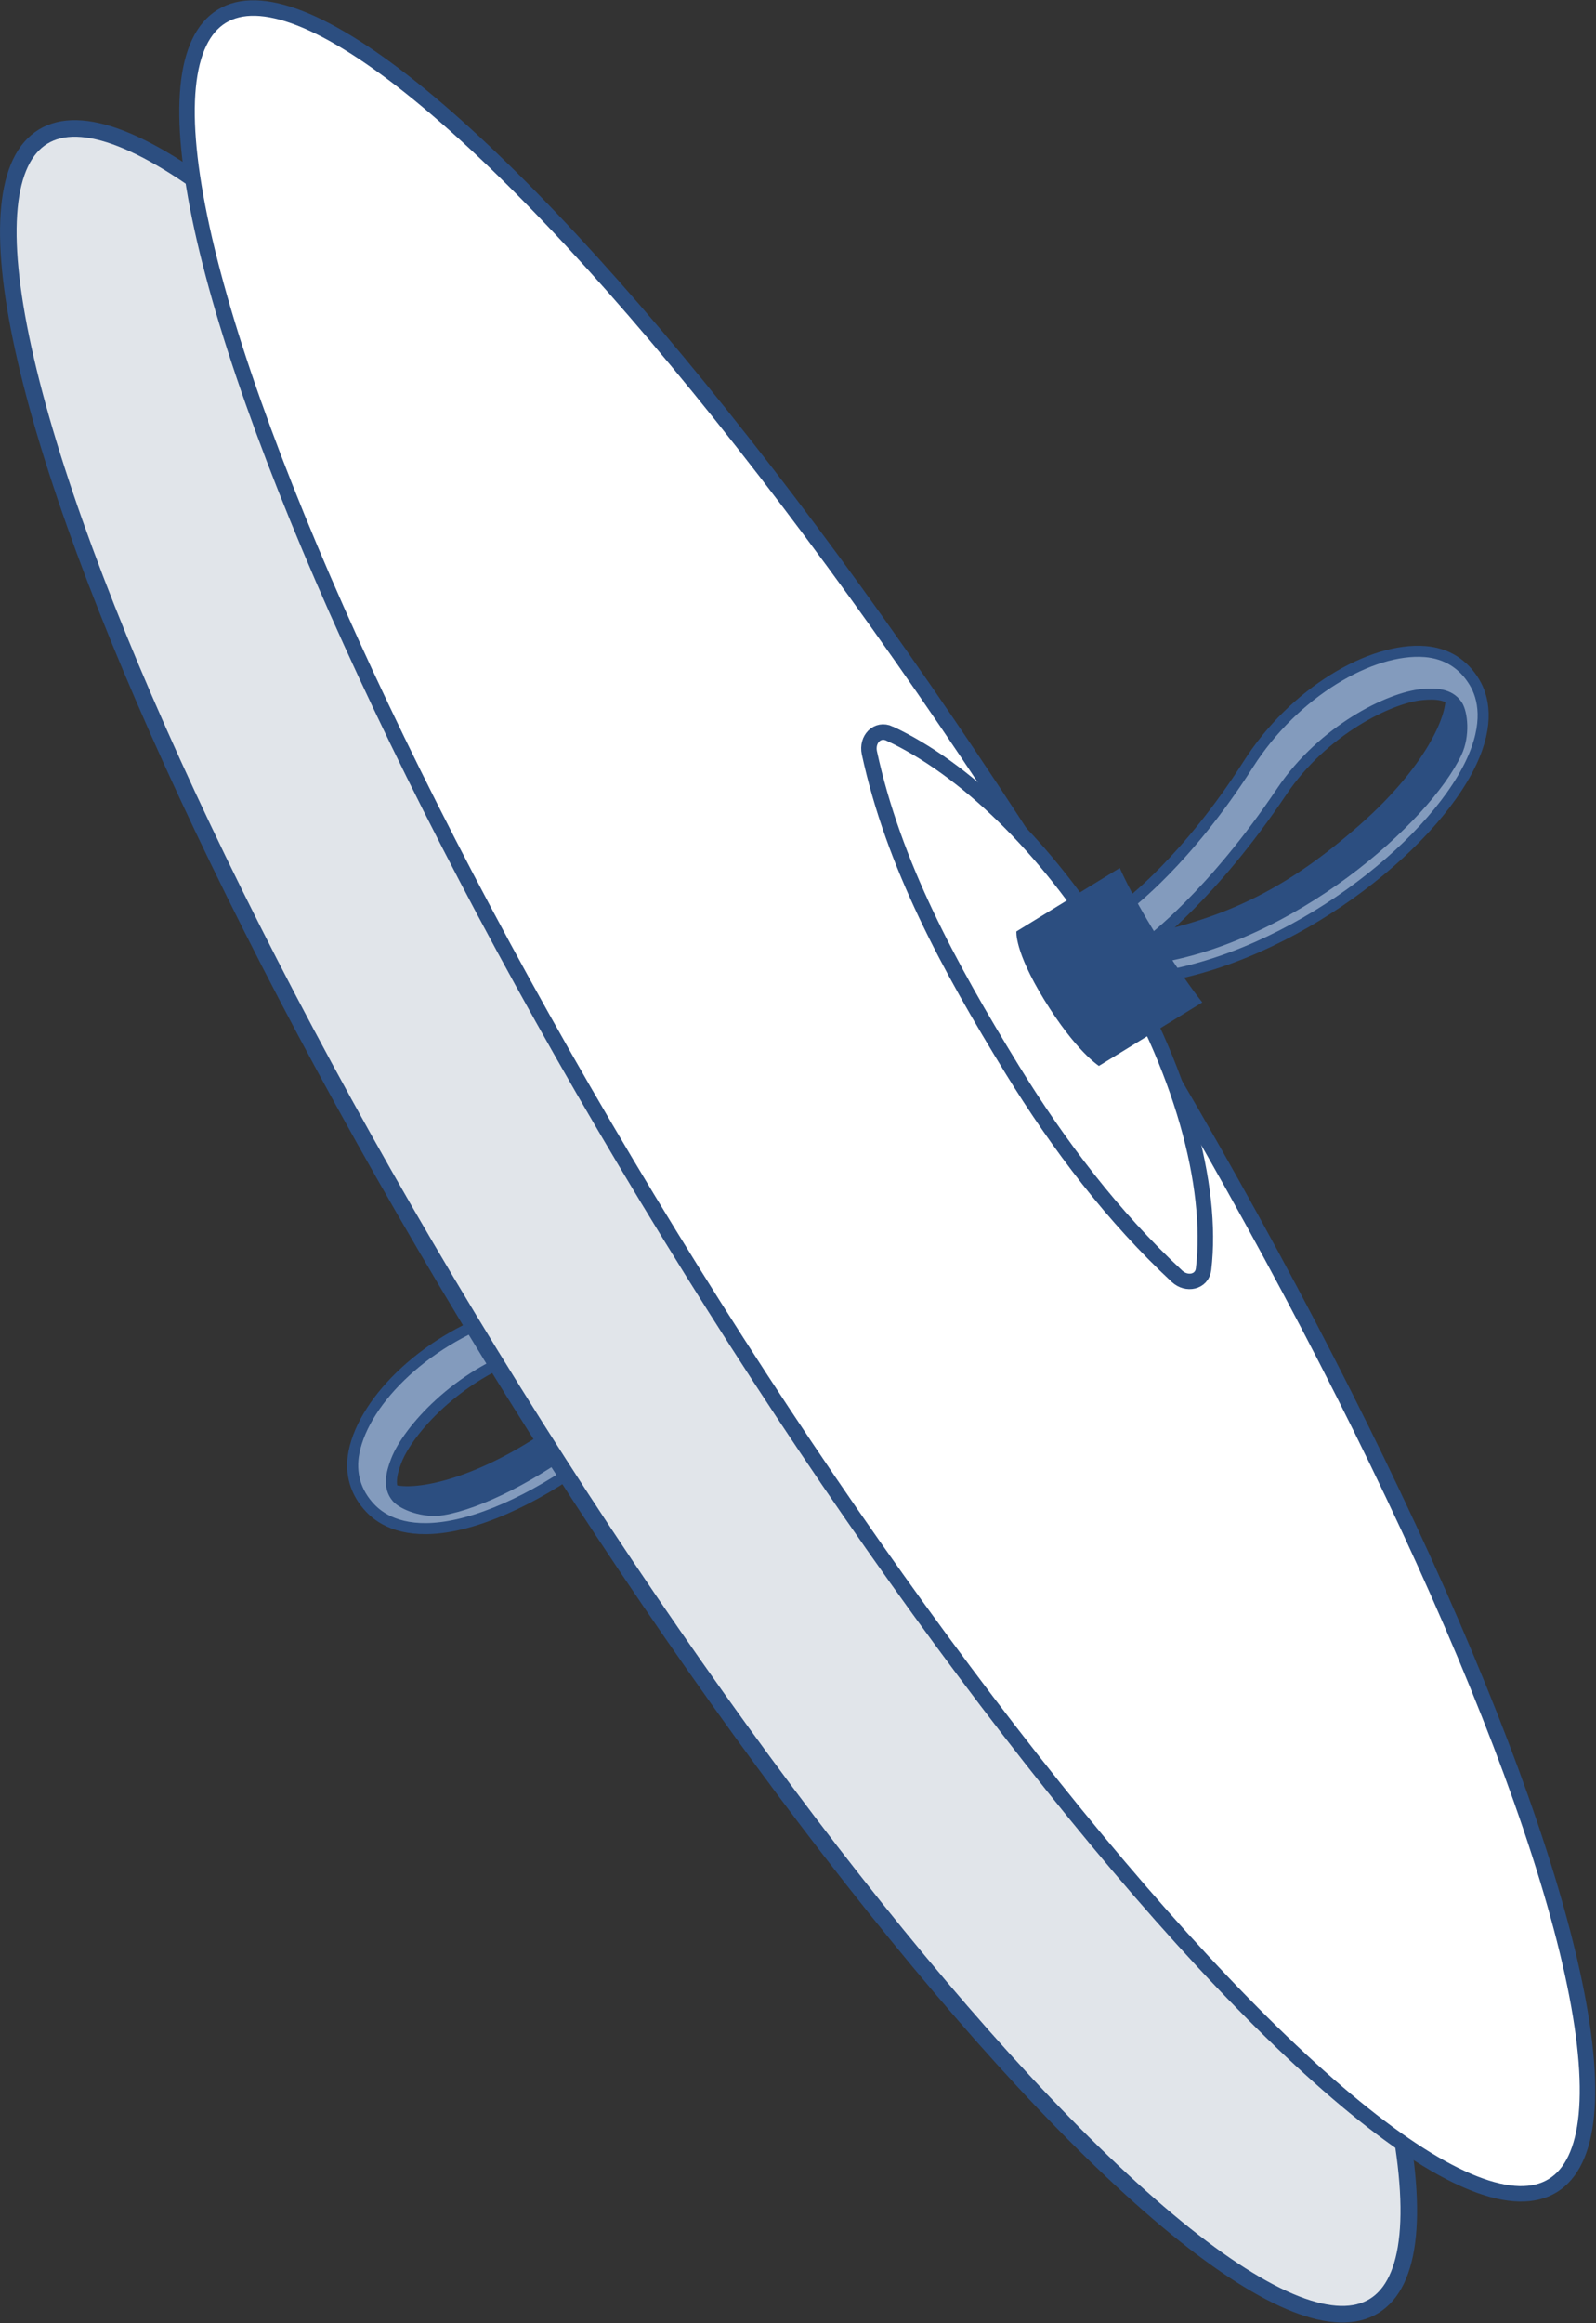 <svg enable-background="new 0 0 289.043 420.521" viewBox="0 0 289.043 420.521" xmlns="http://www.w3.org/2000/svg"><rect x="0" y="0" width="289.043" height="420.521" fill="#333333" stroke="none"/><path d="m261.612 125.356c1.093 2.732-2.603 12.733-15.3 23.906-12.534 11.029-23.194 16.473-37.976 19.671.82 6.83 4.508 5.737 4.508 5.737s18.578-6.83 26.911-12.158 21.584-17.485 24.179-22.267c2.595-4.781 2.186-13.66 2.186-13.66z" fill="#2c4e80"/><path d="m209.614 176.893-1.1-3.392c25.303-3.714 49.581-25.285 55.25-37.259 1.486-3.137 1.045-7.195.116-8.589-1.393-2.089-3.983-2.151-6.411-1.915-5.795.562-17.875 6.422-25.329 17.526-12.562 18.714-23.972 27.297-24.453 27.549l-3.622-6.932 1.811 3.466-1.822-3.46c.105-.056 10.891-8.071 22.06-25.609 8.192-12.863 22.147-21.106 31.97-20.336 3.884.307 6.989 2.25 8.98 5.62 1.576 2.665 2.74 7.351-.661 14.531-7.261 15.336-32.369 35.043-56.789 38.8z" fill="#839bbd" stroke="#2c4e80" stroke-miterlimit="10" stroke-width="2"/><path d="m70.296 268.271c2.337 1.788 12.963.922 27.143-8.296 13.997-9.1 22.11-17.901 29.172-31.276 6.357 2.629 4.311 5.887 4.311 5.887s-11.581 16.052-18.956 22.643-22.652 16.077-27.956 17.289-13.744-1.574-13.744-1.574z" fill="#2c4e80"/><g stroke="#2c4e80" stroke-miterlimit="10"><path d="m133.932 232.074-2.971-1.973c-10.391 23.369-37.703 40.939-50.761 43.175-3.422.586-7.211-.931-8.303-2.201-1.637-1.904-.999-4.415-.118-6.69 2.102-5.429 10.999-15.485 23.7-19.673 21.405-7.058 32.745-15.735 33.117-16.13l-5.7-5.355 2.85 2.678-2.842-2.686c-.082.086-10.706 8.315-30.604 14.348-14.594 4.425-26.29 15.645-28.194 25.312-.751 3.823.285 7.337 2.994 10.162 2.143 2.235 6.341 4.618 14.173 3.277 16.724-2.865 42.465-21.738 52.659-44.244z" fill="#839bbd" stroke-width="2"/><ellipse cx="128.387" cy="221.112" fill="#e1e5ea" rx="46.282" ry="230.454" stroke-linecap="round" stroke-width="3" transform="matrix(.852 -.523 .523 .852 -96.706 99.84)"/><ellipse cx="160.756" cy="199.308" fill="#fff" rx="46.282" ry="230.454" stroke-width="2.8" transform="matrix(.852 -.523 .523 .852 -80.516 113.552)"/><path d="m161.123 132.792c-2.249-1.047-4.197 1.052-3.673 3.477 4.37 20.222 14.37 38.612 25.845 57.304 8.458 13.778 18.356 26.753 29.87 37.456 1.742 1.62 4.524 1.067 4.807-1.295 1.807-15.09-4.026-36.621-16.807-57.441-11.728-19.104-26.637-33.264-40.042-39.501z" fill="#fff" stroke-width="2.8"/></g><path d="m199.019 192.943s-4.176-2.633-9.912-11.976c-5.446-8.871-5.029-12.362-5.029-12.362l18.722-11.493s1.842 4.387 6.481 11.944c4.856 7.911 8.459 12.395 8.459 12.395z" fill="#2c4e80"/></svg>